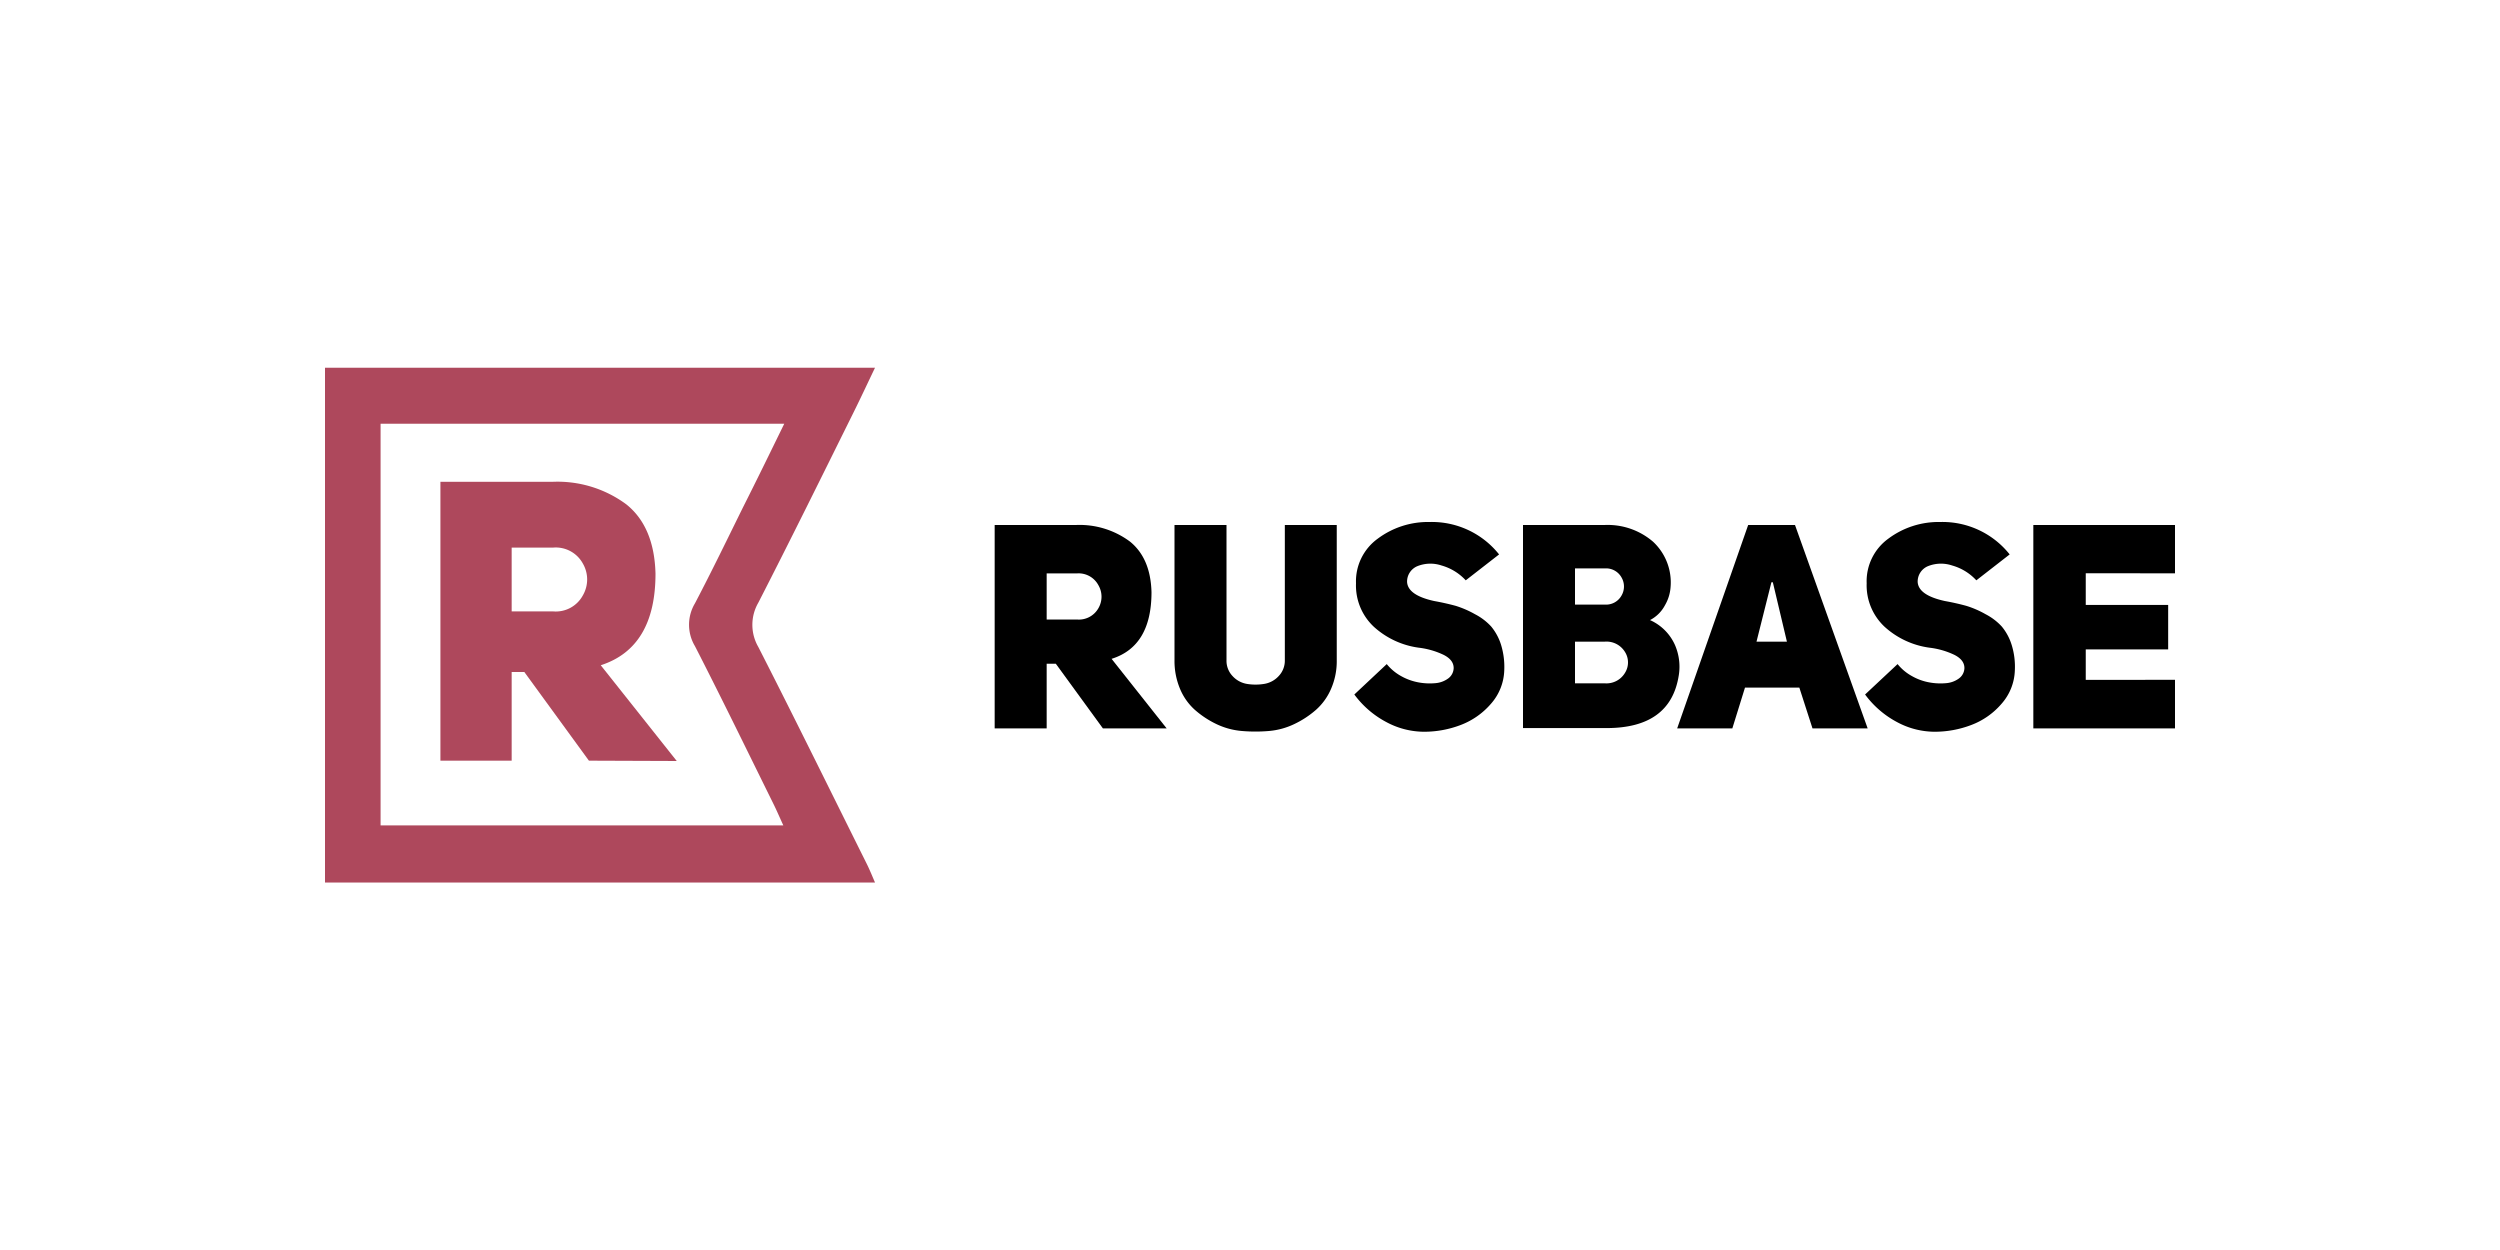 <?xml version="1.0"?>
<svg xmlns="http://www.w3.org/2000/svg" id="&#x421;&#x43B;&#x43E;&#x439;_1" data-name="&#x421;&#x43B;&#x43E;&#x439; 1" viewBox="0 0 300 150" width="300" height="150"><defs><style>.cls-1{fill:#fff;}.cls-2{fill:#ae485c;}</style></defs><rect class="cls-1" width="300" height="150"/><path class="cls-2" d="M105,44.13c-.92,1.92-1.7,3.6-2.53,5.27C98.68,57.05,94.9,64.71,91,72.32a5.3,5.3,0,0,0,0,5.32c4.4,8.62,8.67,17.31,13,26,.33.66.61,1.35,1,2.26H39V44.13ZM94.11,50.85H45.67v48.2H94c-.46-1-.81-1.83-1.21-2.63-3.11-6.3-6.19-12.63-9.4-18.89a5,5,0,0,1,0-5.12c2-3.81,3.88-7.7,5.79-11.57C90.81,57.61,92.39,54.37,94.11,50.85Z"/><path class="cls-2" d="M70.67,91.28,62.92,80.64H61.4V91.28H52.85V57.82H66.23a13.88,13.88,0,0,1,8.91,2.69c2.25,1.79,3.42,4.57,3.52,8.32q0,8.88-6.57,11l9.12,11.49ZM61.4,73.37h5a3.69,3.69,0,0,0,3.54-1.92,3.8,3.8,0,0,0,0-3.83,3.7,3.7,0,0,0-3.54-1.91h-5Z"/><path d="M132.35,87.41l-5.65-7.76h-1.1v7.76h-6.24V63h9.75a10.12,10.12,0,0,1,6.5,2q2.46,2,2.57,6.06,0,6.5-4.79,8L140,87.41ZM125.6,74.34h3.62A2.69,2.69,0,0,0,131.8,73a2.74,2.74,0,0,0,0-2.79,2.69,2.69,0,0,0-2.58-1.4H125.6Z"/><path d="M147.18,63V79.24a2.66,2.66,0,0,0,.72,1.88,3,3,0,0,0,1.74.95,6.41,6.41,0,0,0,2.05,0,3,3,0,0,0,1.76-.95,2.67,2.67,0,0,0,.73-1.88V63h6.23V79.24a8.31,8.31,0,0,1-.67,3.39,7.11,7.11,0,0,1-1.81,2.54,11.26,11.26,0,0,1-2.6,1.71,8.73,8.73,0,0,1-3.07.84,19.23,19.23,0,0,1-3.22,0,8.77,8.77,0,0,1-3.09-.84,11.24,11.24,0,0,1-2.58-1.71,7,7,0,0,1-1.78-2.54,8.64,8.64,0,0,1-.65-3.39V63Z"/><path d="M162.52,83.34l3.89-3.65a5.91,5.91,0,0,0,1.74,1.45,6.68,6.68,0,0,0,2.09.75,7.37,7.37,0,0,0,2,.09,3,3,0,0,0,1.55-.57,1.59,1.59,0,0,0,.65-1.24c0-.64-.38-1.17-1.21-1.59a9.56,9.56,0,0,0-3-.86,10,10,0,0,1-5.36-2.5A6.78,6.78,0,0,1,162.72,70a6.32,6.32,0,0,1,2.61-5.36,10.07,10.07,0,0,1,6.22-2,10.31,10.31,0,0,1,8.34,3.89l-4,3.11a6.27,6.27,0,0,0-2.9-1.78,4.2,4.2,0,0,0-2.88.07,2,2,0,0,0-1.26,1.91q.1,1.59,3.24,2.28c1,.18,1.85.38,2.59.58a11.77,11.77,0,0,1,2.31,1,7,7,0,0,1,1.95,1.48,6.43,6.43,0,0,1,1.19,2.21,9.07,9.07,0,0,1,.38,3.08,6.34,6.34,0,0,1-1.61,4,9,9,0,0,1-3.62,2.53,12.29,12.29,0,0,1-4.43.81,9.62,9.62,0,0,1-4.45-1.14A11.36,11.36,0,0,1,162.52,83.34Z"/><path d="M200.47,70.45a5,5,0,0,1-.67,2.17A4.21,4.21,0,0,1,198,74.41a5.9,5.9,0,0,1,3,3,6.53,6.53,0,0,1,.45,3.65q-1,6.32-8.69,6.31h-10V63h9.79a8.34,8.34,0,0,1,5.81,2A6.67,6.67,0,0,1,200.47,70.45ZM189,72.55h3.58a2.12,2.12,0,0,0,2-1.08,2.15,2.15,0,0,0,0-2.18,2.12,2.12,0,0,0-2-1.08H189ZM189,82h3.58A2.59,2.59,0,0,0,195,80.74a2.35,2.35,0,0,0,0-2.5A2.6,2.6,0,0,0,192.54,77H189Z"/><path d="M215.4,63l8.72,24.41H217.5l-1.58-4.9H209.4l-1.52,4.9h-6.62L209.78,63Zm-4.62,14h3.65l-1.69-7.13h-.17Z"/><path d="M223.81,83.34l3.9-3.65a5.78,5.78,0,0,0,1.74,1.45,6.54,6.54,0,0,0,2.08.75,7.37,7.37,0,0,0,2,.09,3,3,0,0,0,1.55-.57,1.59,1.59,0,0,0,.65-1.24c0-.64-.38-1.17-1.21-1.59a9.56,9.56,0,0,0-3-.86,10,10,0,0,1-5.36-2.5A6.81,6.81,0,0,1,224,70a6.31,6.31,0,0,1,2.6-5.36,10.07,10.07,0,0,1,6.22-2,10.3,10.3,0,0,1,8.34,3.89l-4,3.11a6.22,6.22,0,0,0-2.9-1.78,4.2,4.2,0,0,0-2.88.07,2,2,0,0,0-1.26,1.91c.07,1.06,1.15,1.82,3.25,2.28,1,.18,1.85.38,2.58.58a11.53,11.53,0,0,1,2.31,1,7,7,0,0,1,1.95,1.48,6.43,6.43,0,0,1,1.19,2.21,8.83,8.83,0,0,1,.38,3.08,6.34,6.34,0,0,1-1.61,4,8.92,8.92,0,0,1-3.62,2.53,12.29,12.29,0,0,1-4.43.81,9.58,9.58,0,0,1-4.44-1.14A11.39,11.39,0,0,1,223.81,83.34Z"/><path d="M250.29,68.79v3.8h9.89v5.34h-9.89v3.65H261v5.83h-17V63h17v5.8Z"/></svg>
